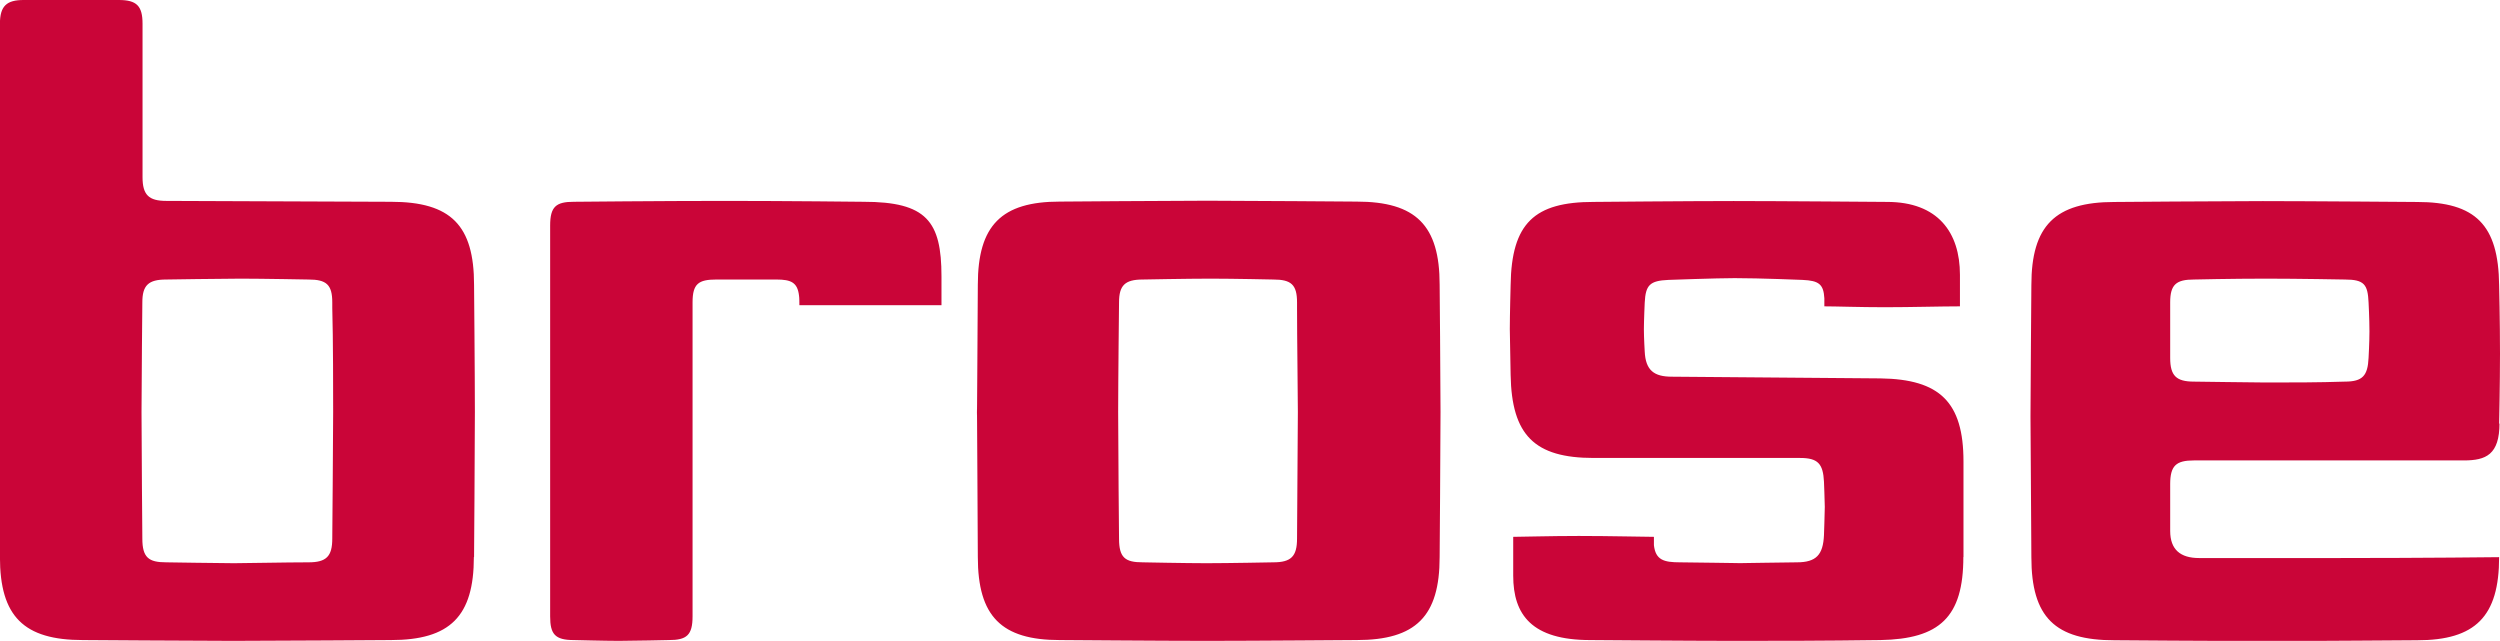 <?xml version="1.0" encoding="UTF-8"?>
<svg xmlns="http://www.w3.org/2000/svg" id="Logo" viewBox="0 0 396.21 101.57">
  <defs>
    <style>.cls-1{fill:#ca0538;}</style>
  </defs>
  <path class="cls-1" d="M353.33,114.41c0,9.54-3.76,13-13.16,13.17-9,.13-16.26.13-23.38.13-6.86,0-22.58-.13-22.58-.13-9.27,0-12.22-4-12.22-10.21v-6.15c1.43,0,5.84-.14,10.4-.14,5,0,10.27.14,11.9.14,0,.31,0,1,0,1.32.26,2.36,1.6,2.72,4.12,2.72,0,0,11.55.14,9.53.14-1.74,0,9-.14,9-.14,3.09,0,4.16-1.21,4.3-4.3,0,0,.13-3.67.13-4.48s-.13-4-.13-4c-.14-2.82-.94-3.76-3.77-3.76H294.75c-9.4,0-13-3.62-13.17-13.16,0,0-.13-6.71-.13-7.25,0-2.15.13-7,.13-7,.14-9.81,3.77-13.17,13.17-13.17,0,0,15.18-.14,22.17-.14s24.32.14,24.32.14c8.06,0,11.55,4.84,11.55,11.55v5c-3.09,0-7.68.14-11.92.14-4,0-7.72-.14-9.57-.14,0-.3,0-1,0-1.28-.13-2.21-.84-2.8-3.48-2.91,0,0-6.72-.28-10.74-.28-2.83,0-10.49.28-10.49.28-2.95.13-3.62.8-3.76,3.62,0,0-.13,2.86-.13,4.21s.13,3.51.13,3.51c.14,3,1.48,4,4.3,4l33.06.27c9.4.13,13.16,3.75,13.16,13.16v15.16Zm-83,0c0,9.41-3.76,13.17-13.17,13.17,0,0-16.26.13-23.65.13s-23.37-.13-23.37-.13c-9.27,0-13-3.76-13-13.17,0,0-.14-27.41-.14-23s.14-20.15.14-20.15c0-9.41,3.76-13.17,13-13.17,0,0,18-.14,23.37-.14,5.65,0,23.65.14,23.65.14,9.41,0,13.17,3.76,13.17,13.17,0,0,.14,15.45.14,20.15,0,5-.14,23-.14,23M168.86,74.51c0-.39,0-1.18-.06-1.53-.24-2.07-1.26-2.54-3.57-2.54H155.7c-2.83,0-3.77.67-3.77,3.62v49.76c0,3-.94,3.76-3.76,3.76,0,0-5.78.13-7.93.13s-7.12-.13-7.12-.13c-3,0-3.76-.94-3.76-3.76V61.88c0-3,.94-3.76,3.76-3.76,0,0,13.84-.14,24-.14,9.81,0,21.9.14,21.9.14,10,0,12.36,3.09,12.36,11.82v4.57H168.86Zm-51.59,39.9c0,9.41-3.76,13.17-13.17,13.17,0,0-18.54.13-25,.13-5.77,0-23.78-.13-23.78-.13-9.4,0-13.16-3.76-13.16-13.17V29.9c0-2.82,1.07-3.76,3.76-3.76H61c2.83,0,3.76.94,3.76,3.76V54.22c0,2.82,1,3.76,3.77,3.76l35.6.14c9.54,0,13.17,3.76,13.17,13.17,0,0,.13,14.1.13,20.15s-.13,23-.13,23m321-21.24c0,5-2.15,5.91-5.64,5.91H389.88c-2.82,0-3.77.81-3.77,3.76v7.42c0,2.95,1.62,4.29,4.58,4.29h21.76c14.45,0,25.79-.14,25.79-.14,0,9.41-3.76,13.17-13,13.17,0,0-17.06.13-24.85.13-6.45,0-23.11-.13-23.11-.13-9.41,0-13.17-3.63-13.17-13.17,0,0-.14-20.82-.14-22.3,0-2.82.14-20.82.14-20.82,0-9.41,3.76-13.17,13.17-13.17,0,0,17.19-.14,23.51-.14,6.85,0,24.45.14,24.45.14,9.27,0,12.9,3.63,13,13.17,0,0,.14,5.65.14,10.87,0,4.84-.14,11.15-.14,11.15ZM401.29,70.3c-5.5,0-11.41.14-11.41.14-2.82,0-3.77.8-3.77,3.62v8.8c0,2.82.95,3.76,3.77,3.76,0,0,10.07.14,11.41.14,4.17,0,8.33,0,12.5-.14,2.82,0,3.63-.94,3.76-3.76,0,0,.14-2.44.14-4.19,0-2-.14-4.61-.14-4.61-.13-2.82-.67-3.62-3.76-3.62,0,0-7.39-.14-12.5-.14M247.73,74.06c0-2.82-.94-3.62-3.76-3.62,0,0-6.32-.14-9.95-.14s-10.75.14-10.75.14c-2.81,0-3.75.93-3.75,3.62,0,0-.14,12.54-.14,17.38,0,5.37.14,20.06.14,20.06,0,3,.94,3.76,3.75,3.76,0,0,6.85.14,10.08.14,3.5,0,10.62-.14,10.62-.14,2.82,0,3.76-.94,3.76-3.76,0,0,.13-19.39.13-20.06,0-3-.13-11.42-.13-16.53Zm-152.9,0c0-2.82-.94-3.62-3.76-3.62,0,0-7.39-.14-10.75-.14-2.82,0-11.82.14-11.82.14-2.82,0-3.77.93-3.77,3.62,0,0-.13,13.35-.13,17.38,0,4.56.13,20.06.13,20.06,0,3,1,3.76,3.77,3.76,0,0,8.87.14,10.75.14s8.19-.14,11.82-.14c2.82,0,3.76-.94,3.76-3.76,0,0,.14-16.3.14-20.06,0-3.23,0-11.42-.14-16.53Z" transform="translate(-42.17 -26.14)"></path>
</svg>
